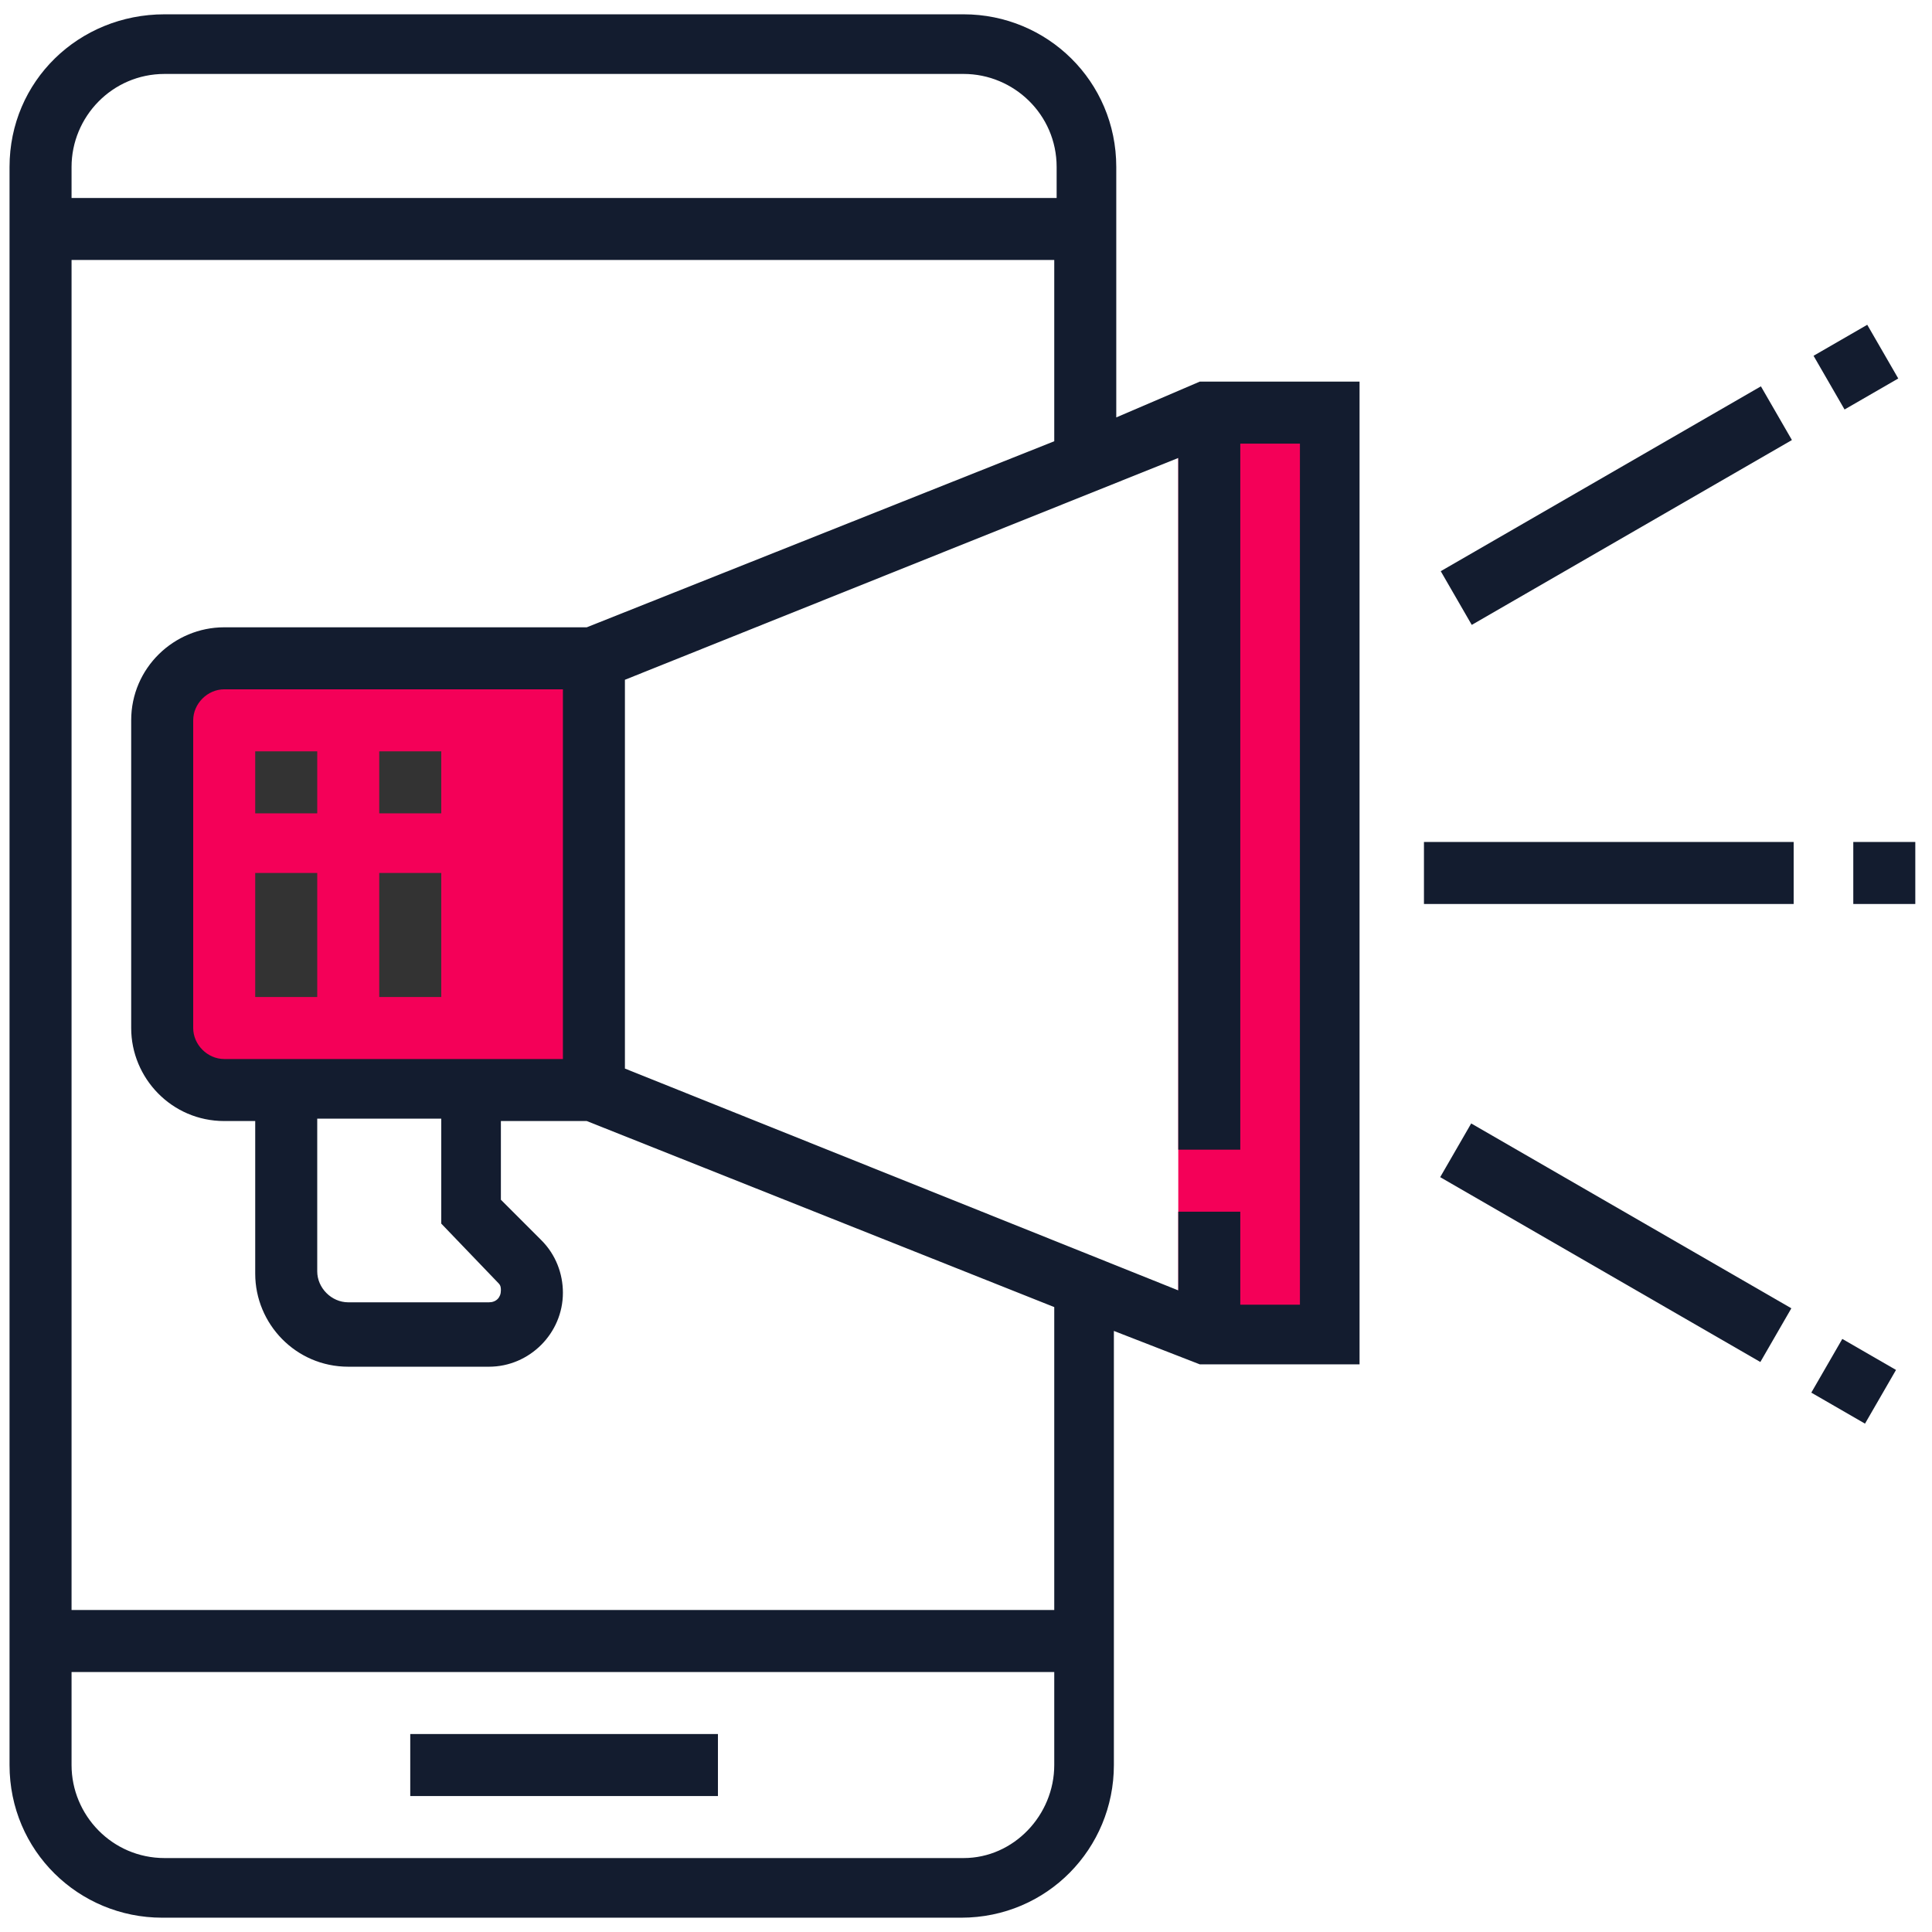 <?xml version="1.0" encoding="utf-8"?>
<!-- Generator: Adobe Illustrator 21.1.0, SVG Export Plug-In . SVG Version: 6.00 Build 0)  -->
<svg version="1.1" id="Layer_1" xmlns="http://www.w3.org/2000/svg" xmlns:xlink="http://www.w3.org/1999/xlink" x="0px" y="0px"
	 viewBox="0 0 81 81" style="enable-background:new 0 0 81 81;" xml:space="preserve">
<style type="text/css">
	.st0{fill:#F40058;}
	.st1{fill:#333333;}
	.st2{fill:#131C2F;}
</style>
<g>
	<path class="st0" d="M9.4,45.6h15.5v-18H9.4c-1.4,0-2.6,1.2-2.6,2.6v12.9C6.9,44.5,8,45.6,9.4,45.6z"/>
	<rect x="49.4" y="17.3" class="st0" width="6.4" height="38.7"/>
</g>
<g>
	<rect x="15.9" y="36.6" class="st1" width="2.6" height="5.2"/>
	<rect x="15.9" y="31.5" class="st1" width="2.6" height="2.6"/>
	<rect x="10.7" y="36.6" class="st1" width="2.6" height="5.2"/>
	<rect x="10.7" y="31.5" class="st1" width="2.6" height="2.6"/>
	<path class="st2" d="M46.8,17.5V7c0-3.6-2.9-6.4-6.4-6.4H6.9C3.3,0.6,0.4,3.4,0.4,7v67c0,3.6,2.9,6.4,6.4,6.4h33.5
		c3.6,0,6.4-2.9,6.4-6.4V55.8l3.6,1.4h6.7V16h-6.7L46.8,17.5z M6.9,3.1h33.5c2.1,0,3.9,1.7,3.9,3.9v1.3H3V7C3,4.9,4.7,3.1,6.9,3.1z
		 M40.4,77.9H6.9C4.7,77.9,3,76.1,3,74v-3.9h41.2V74C44.2,76.1,42.5,77.9,40.4,77.9z M44.2,67.5H3V10.9h41.2v7.6l-19.6,7.8H9.4
		c-2.1,0-3.9,1.7-3.9,3.9v12.9c0,2.1,1.7,3.9,3.9,3.9h1.3v6.4c0,2.1,1.7,3.9,3.9,3.9h5.9c1.7,0,3.1-1.4,3.1-3.1
		c0-0.8-0.3-1.6-0.9-2.2L21,50.3v-3.3h3.6l19.6,7.8V67.5z M20.9,53.8C21,53.9,21,54,21,54.1c0,0.3-0.2,0.5-0.5,0.5h-5.9
		c-0.7,0-1.3-0.6-1.3-1.3v-6.4h5.2v4.4L20.9,53.8z M9.4,44.4c-0.7,0-1.3-0.6-1.3-1.3V30.2c0-0.7,0.6-1.3,1.3-1.3h14.2v15.5H9.4z
		 M54.5,18.6v36.1H52v-3.9h-2.6v3.3l-23.2-9.3V28.5l23.2-9.3v29H52V18.6H54.5z"/>
	<rect x="17.2" y="72.7" class="st2" width="12.9" height="2.6"/>
	<rect x="59.7" y="35.3" class="st2" width="15.5" height="2.6"/>
	<rect x="77.7" y="35.3" class="st2" width="2.6" height="2.6"/>
	<rect x="60" y="19.9" transform="matrix(0.866 -0.5 0.5 0.866 -1.506 36.714)" class="st2" width="15.5" height="2.6"/>
	<rect x="76.5" y="14.1" transform="matrix(0.866 -0.5 0.5 0.866 2.735 40.956)" class="st2" width="2.6" height="2.6"/>
	<rect x="66.4" y="44.4" transform="matrix(0.5 -0.866 0.866 0.5 -11.27 84.655)" class="st2" width="2.6" height="15.5"/>
	<rect x="76.4" y="56.6" transform="matrix(0.5 -0.866 0.866 0.5 -11.276 96.249)" class="st2" width="2.6" height="2.6"/>
</g>
</svg>
